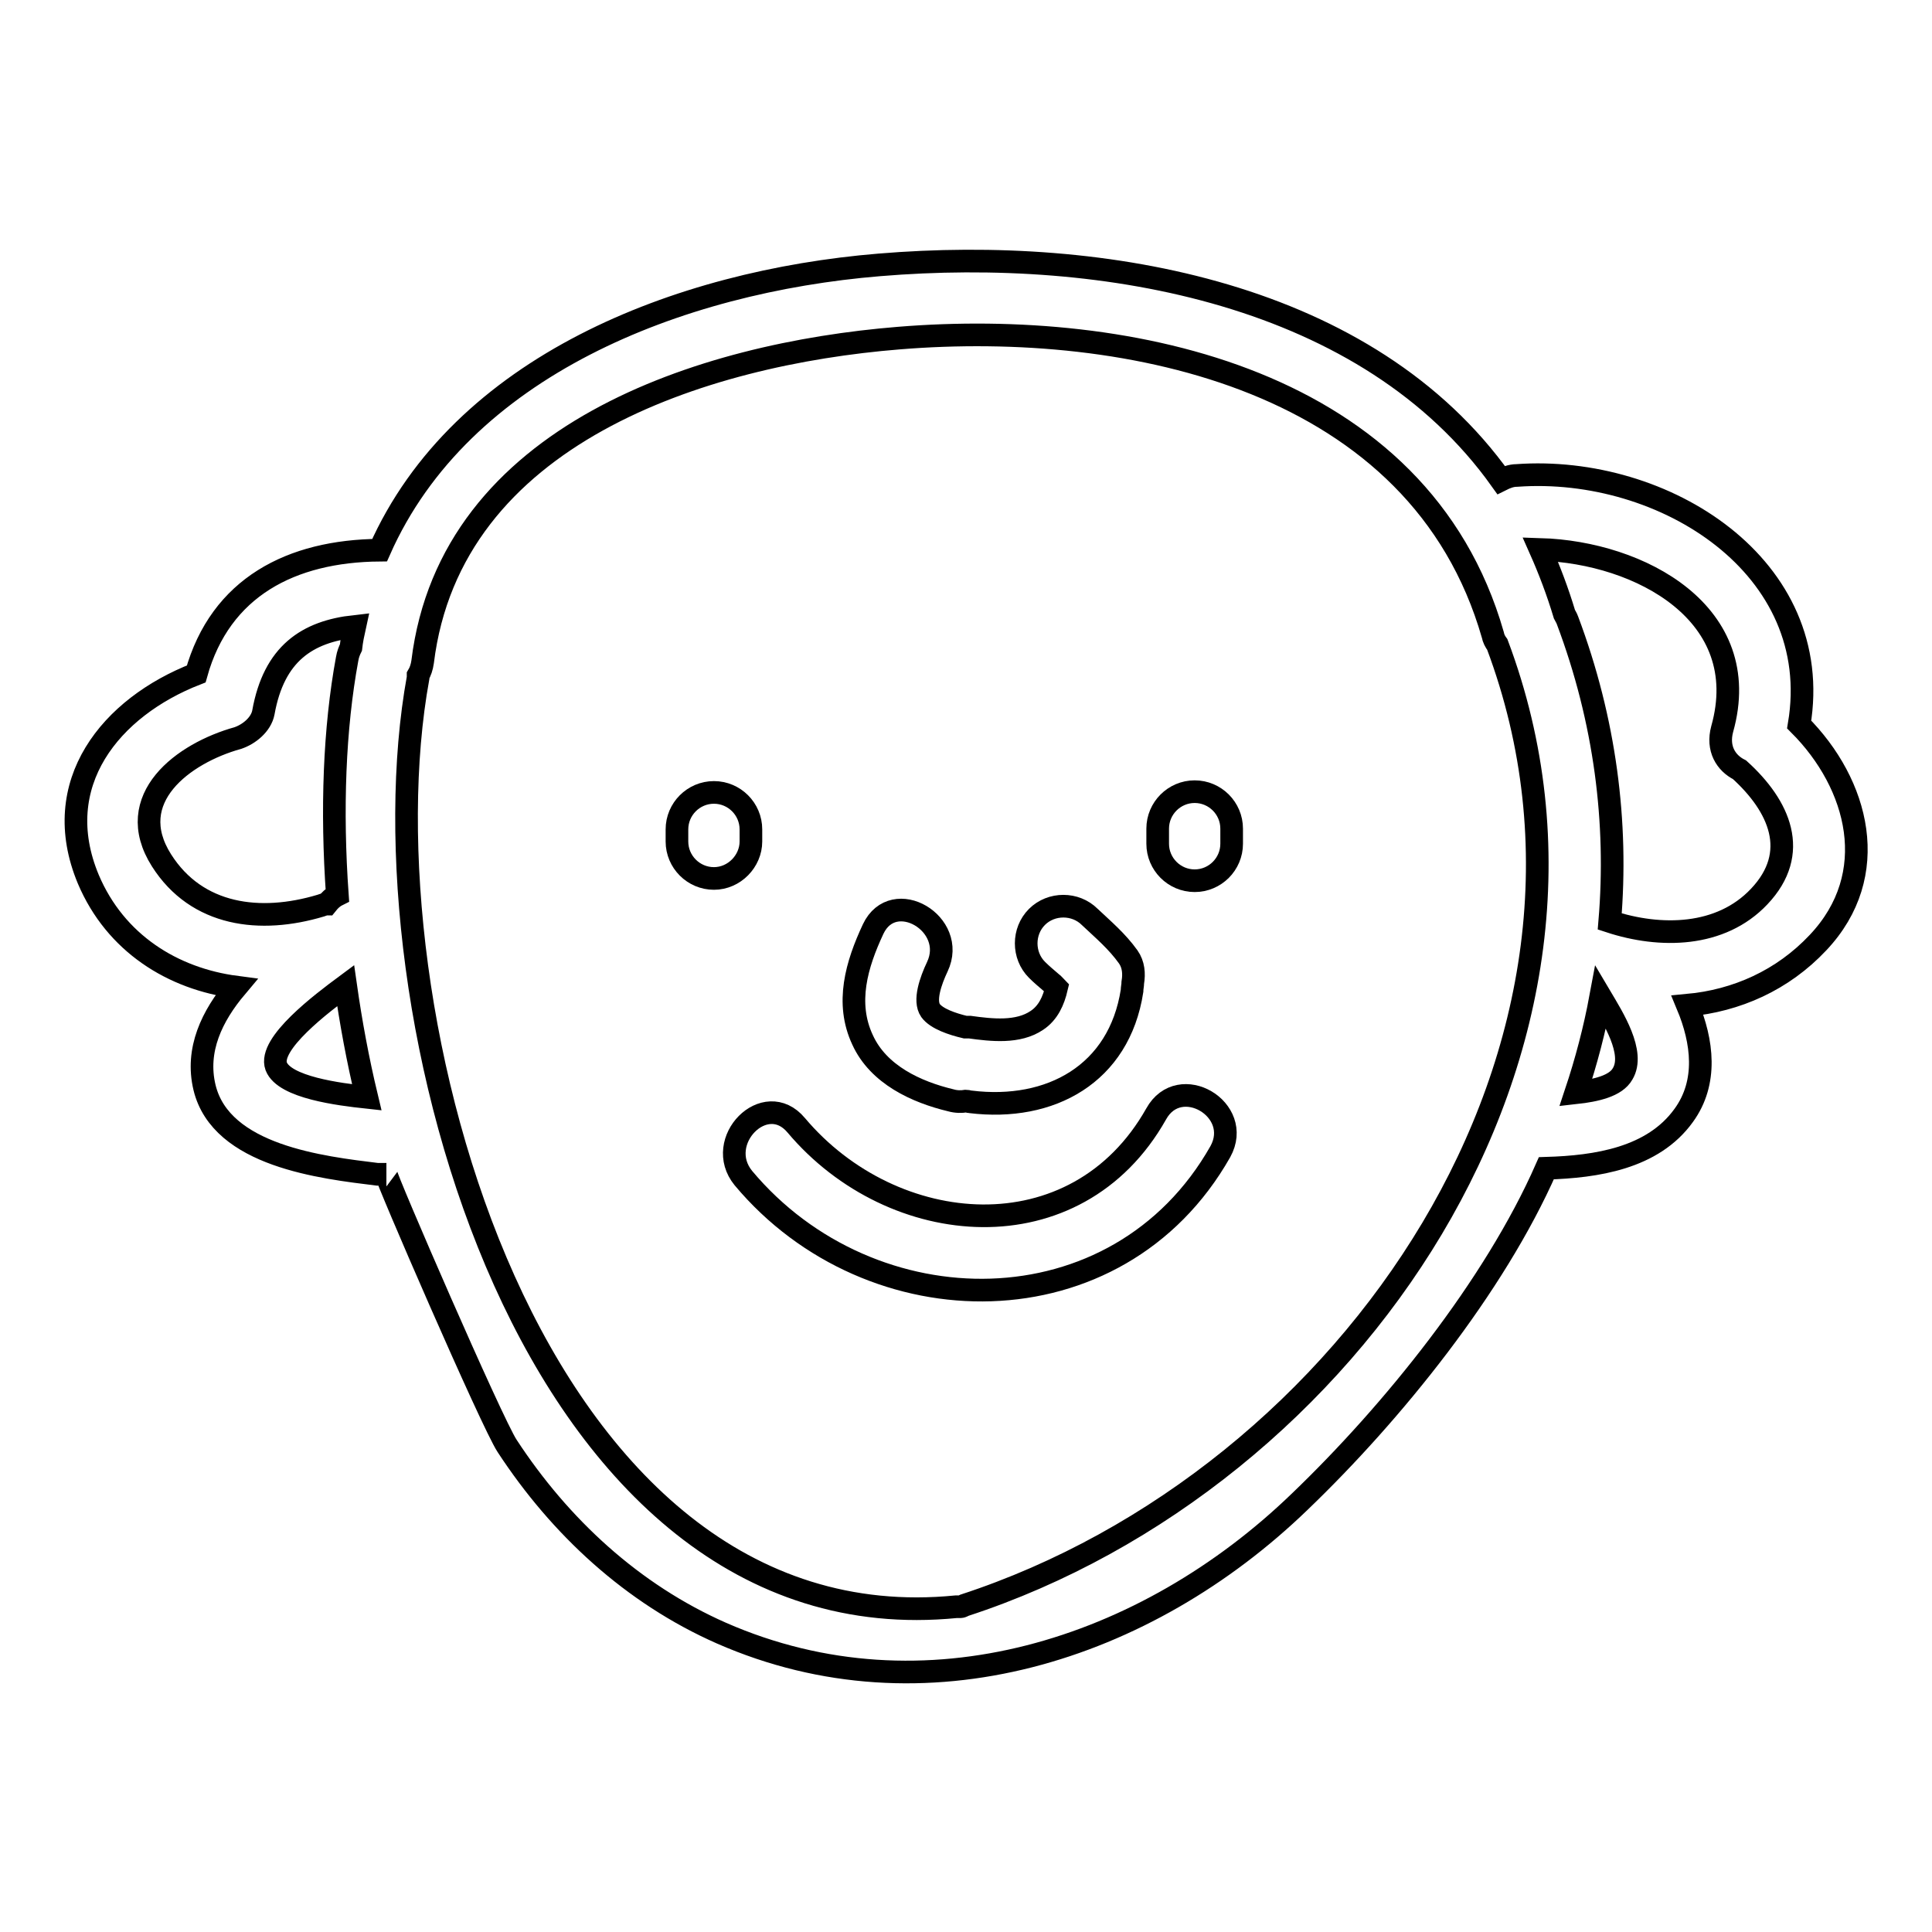 <?xml version="1.0" encoding="utf-8"?>
<!-- Svg Vector Icons : http://www.onlinewebfonts.com/icon -->
<!DOCTYPE svg PUBLIC "-//W3C//DTD SVG 1.1//EN" "http://www.w3.org/Graphics/SVG/1.1/DTD/svg11.dtd">
<svg version="1.1" xmlns="http://www.w3.org/2000/svg" xmlns:xlink="http://www.w3.org/1999/xlink" x="0px" y="0px" viewBox="0 0 256 256" enable-background="new 0 0 256 256" xml:space="preserve">
<g><g><g><g><path stroke-width="3" fill-opacity="0" stroke="#000000"  d="M201,63c-0.8,0-1.5,0.3-2.1,0.6c-17.6-24.7-52.4-31-82.4-28.5c-26.6,2.2-55.4,13.4-66.2,37.8c-11.7,0.1-21.1,4.9-24.3,16.4c-11.3,4.4-19.6,14.5-14.3,27.2c3.6,8.5,11.2,13.2,19.6,14.3c-3.2,3.8-5.4,8.3-4.2,13.3c2.2,9.1,15.6,10.6,22.9,11.5c0.4,0,0.8,0,1.2,0c-0.3,0,14,33,16,36c7,10.7,16.6,19.6,28.4,24.8c26.9,11.8,56.3,2.2,76.6-17.4c12.3-11.8,25.8-28.5,32.7-44.2c6.6-0.2,14.1-1.3,18.2-7c3.2-4.4,2.5-9.8,0.5-14.6c6.5-0.6,12.6-3.3,17.3-8.3c8.5-9,5.4-21-2.5-28.9C241.9,75.1,220.5,61.6,201,63z M21.4,114c-5.2-8.2,2.9-14.2,10.1-16.2c1.5-0.5,3.1-1.8,3.4-3.4c1.4-7.8,5.8-10.7,12.1-11.4c-0.2,0.9-0.4,1.9-0.5,2.8c-0.2,0.4-0.4,0.9-0.5,1.5c-1.7,9.2-2.1,20-1.3,31.3c-0.6,0.3-1,0.7-1.4,1.2c-0.3,0-0.5,0.1-0.8,0.2C34.5,122.4,26.1,121.4,21.4,114z M36.6,141.3c-1.1-3,6.1-8.4,9.2-10.7c0.7,4.9,1.6,9.8,2.8,14.8C44.9,145,37.7,144.1,36.6,141.3z M127.8,212.7c-0.2,0.1-0.4,0.2-0.5,0.2c-0.2,0-0.4,0-0.6,0C70,218.5,47.5,133.1,55.4,89.8c0-0.1,0-0.2,0-0.3c0.3-0.5,0.5-1.1,0.6-1.8c3.7-30.2,37.1-40.8,63.1-42.9c30.7-2.5,69,5.5,78.7,39.3c0.1,0.5,0.3,0.9,0.6,1.3C218.4,138.7,178.9,196,127.8,212.7z M215,142.3c-0.9,1.6-3.5,2.2-6.2,2.5c1.4-4.2,2.5-8.4,3.3-12.7c0,0,0,0,0,0C213.7,134.8,216.7,139.5,215,142.3z M233.1,118.8c-5.1,5.4-13.1,5.5-19.8,3.3c1.1-13.1-0.6-26.6-5.6-39.9c-0.1-0.3-0.3-0.6-0.4-0.8c-0.9-3-2-5.9-3.2-8.6c13.2,0.4,28.4,8.5,24.1,23.8c-0.7,2.6,0.5,4.5,2.3,5.4C235.8,106.8,238.6,113,233.1,118.8z"/><path stroke-width="3" fill-opacity="0" stroke="#000000"  d="M99.5,111.5v-1.6c0-2.7-2.2-4.9-4.9-4.9c-2.7,0-4.9,2.2-4.9,4.9v1.6c0,2.7,2.2,4.9,4.9,4.9C97.3,116.4,99.5,114.1,99.5,111.5z"/><path stroke-width="3" fill-opacity="0" stroke="#000000"  d="M158.3,104.9c-2.7,0-4.9,2.2-4.9,4.9v2c0,2.7,2.2,4.9,4.9,4.9s4.9-2.2,4.9-4.9v-2C163.2,107.1,161,104.9,158.3,104.9z"/><path stroke-width="3" fill-opacity="0" stroke="#000000"  d="M153.2,147.6c-10.6,18.8-34.9,16.7-47.7,1.5c-4.1-4.9-11,2.1-7,7c16.9,20.2,49.6,20.5,63.2-3.5C164.8,147,156.3,142,153.2,147.6z"/><path stroke-width="3" fill-opacity="0" stroke="#000000"  d="M126,145.8c0.7,0.2,1.4,0.2,2,0.1c0.2,0,0.4,0.1,0.6,0.1c10.6,1.3,19.7-3.7,21.4-14.7c0-0.4,0.1-0.7,0.1-1.1c0.2-1.2,0.1-2.4-0.6-3.4c-1.5-2.1-3.3-3.6-5.1-5.3c-1.9-1.9-5.1-1.9-7,0c-1.9,1.9-1.9,5.1,0,7c0.6,0.6,1.2,1.1,1.9,1.7c0.3,0.2,0.5,0.5,0.7,0.7c-0.4,1.7-1.1,3.3-2.6,4.3c-2.5,1.7-6,1.3-8.9,0.9c-0.2,0-0.4,0-0.6,0c-1.7-0.4-3.8-1.1-4.6-2.2c-0.9-1.3,0-3.9,0.9-5.8c2.7-5.7-5.8-10.7-8.5-5c-2.2,4.7-3.7,9.8-1.4,14.7C116.4,142.4,121.4,144.7,126,145.8z"/></g></g><g></g><g></g><g></g><g></g><g></g><g></g><g></g><g></g><g></g><g></g><g></g><g></g><g></g><g></g><g></g></g></g>
</svg>